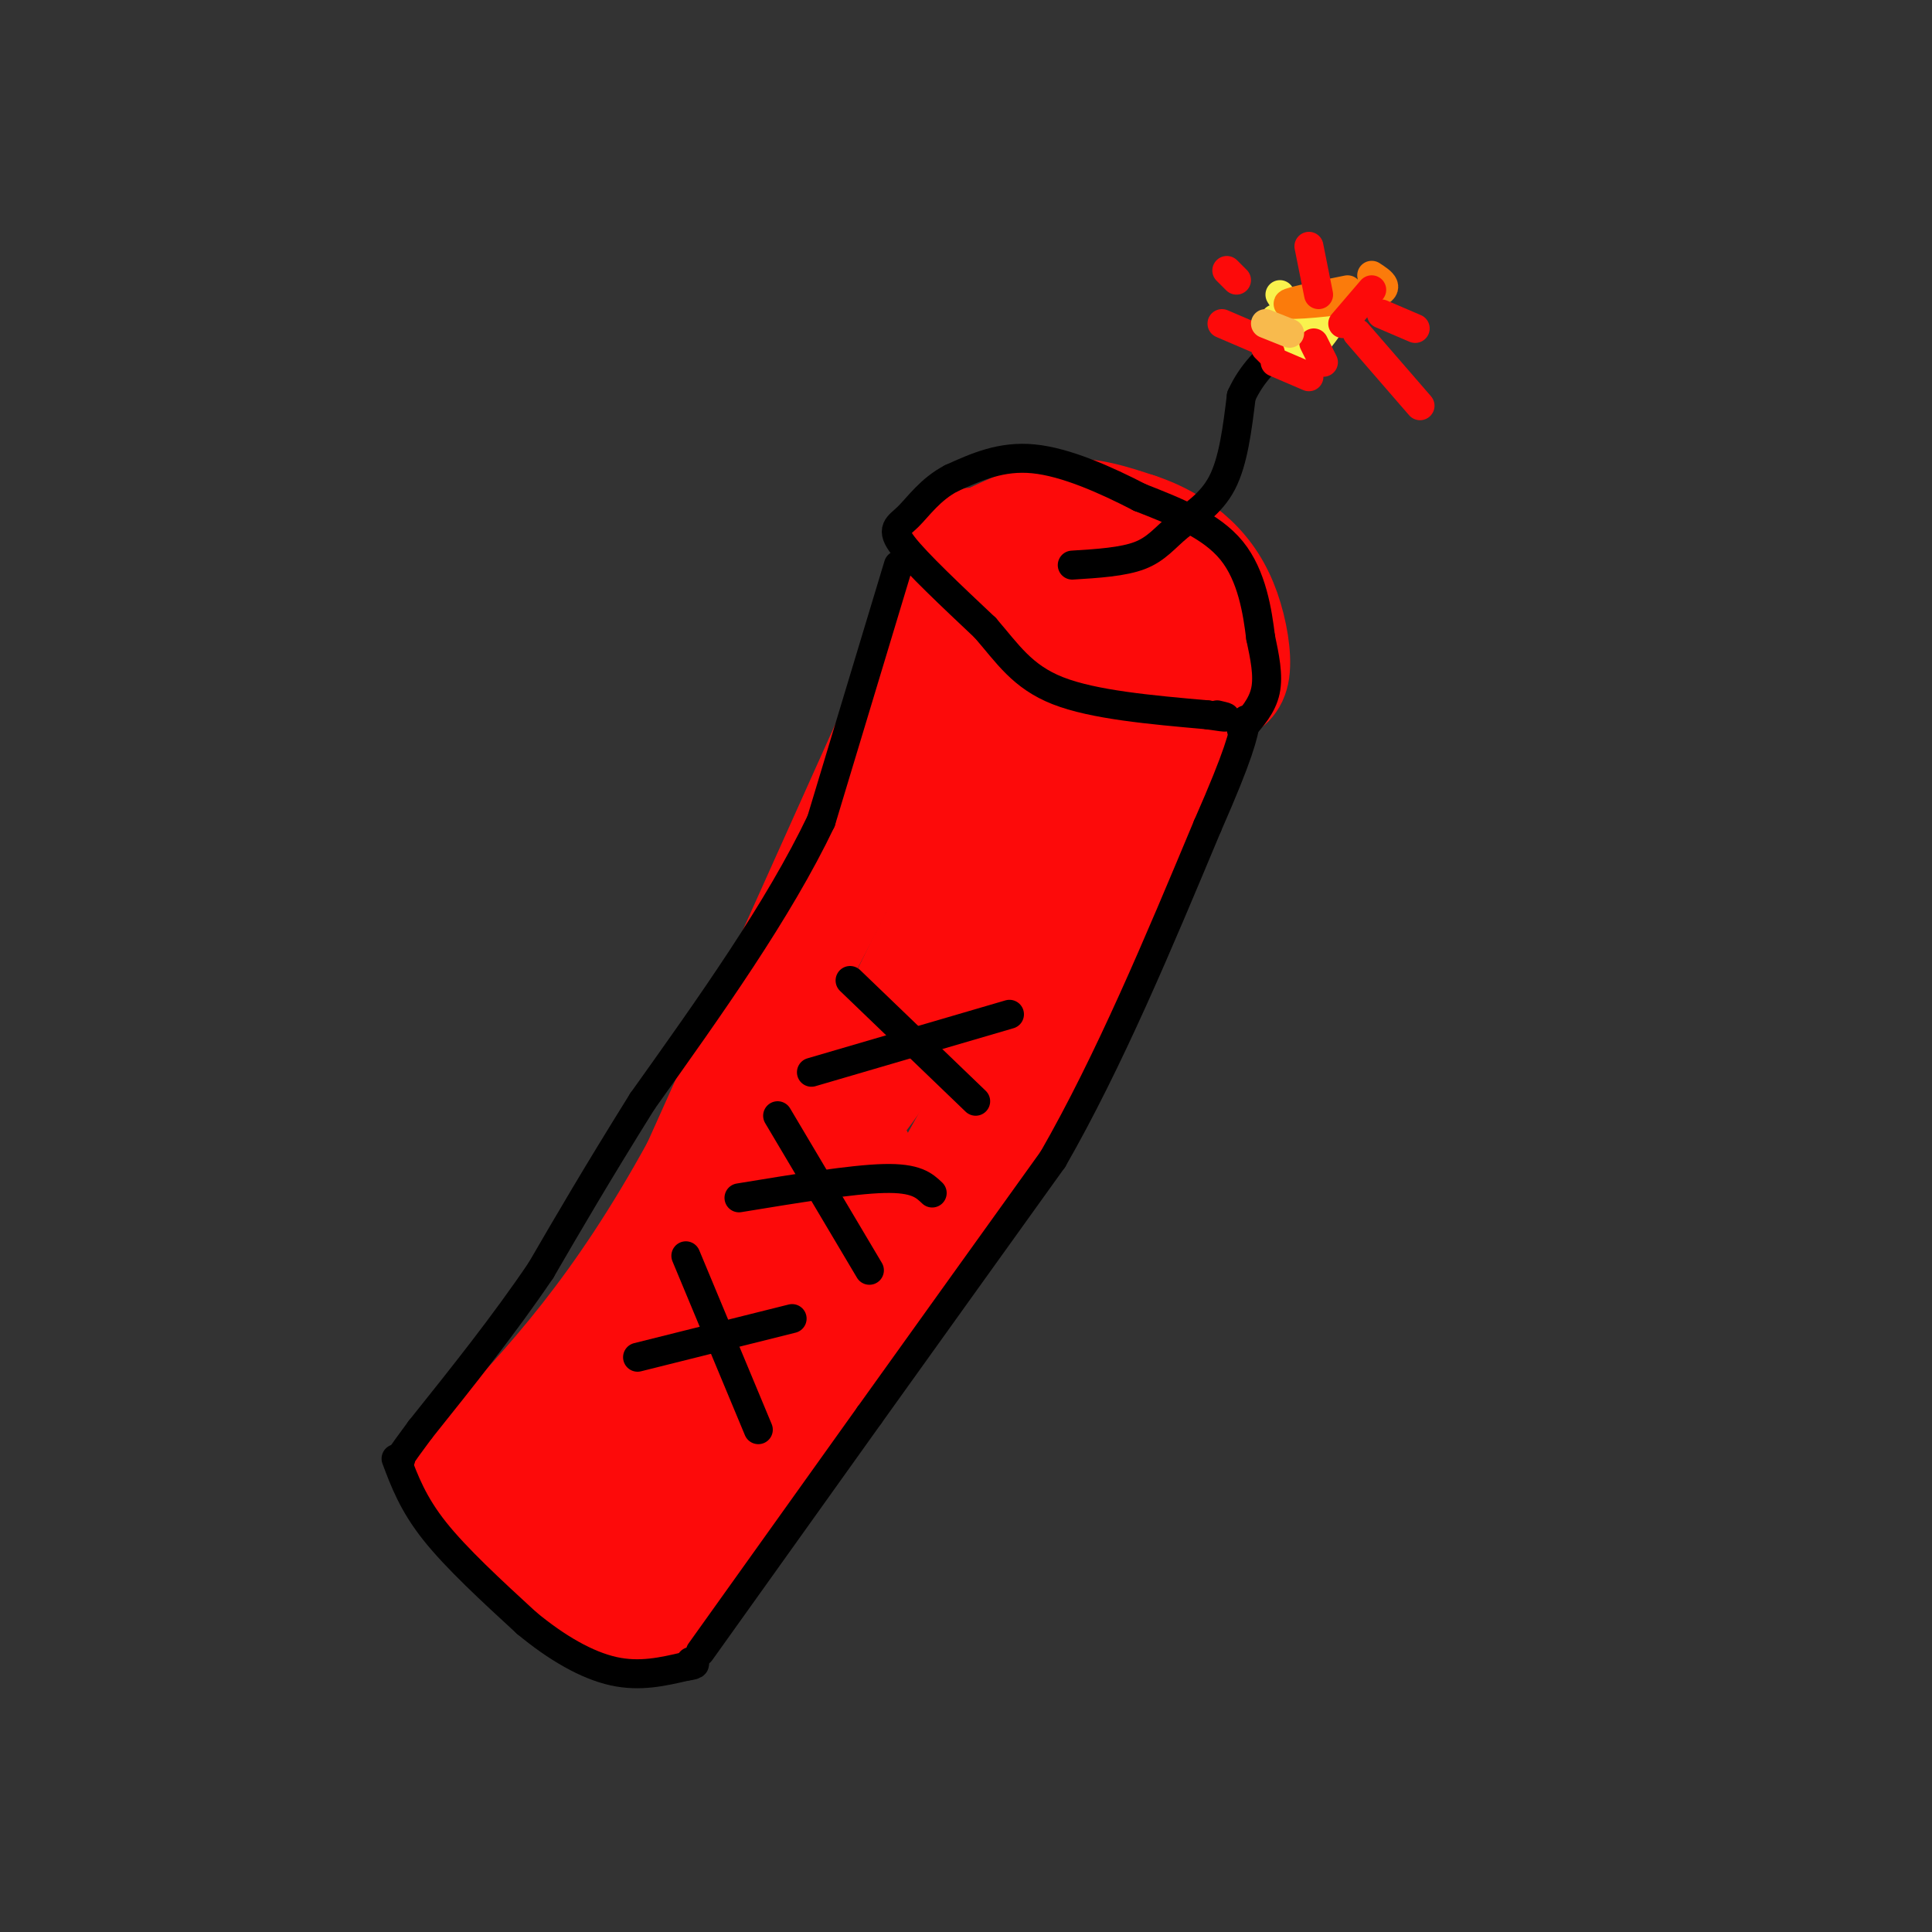 <svg viewBox='0 0 400 400' version='1.1' xmlns='http://www.w3.org/2000/svg' xmlns:xlink='http://www.w3.org/1999/xlink'><rect x="0" y="0" width="400" height="400" fill="#333333" stroke="none"/><g fill='none' stroke='rgb(253,10,10)' stroke-width='20' stroke-linecap='round' stroke-linejoin='round'><path d='M200,114c0.333,10.250 0.667,20.500 4,27c3.333,6.500 9.667,9.250 16,12'/><path d='M220,153c7.422,0.178 17.978,-5.378 22,-6c4.022,-0.622 1.511,3.689 -1,8'/><path d='M241,155c-9.622,19.689 -33.178,64.911 -48,91c-14.822,26.089 -20.911,33.044 -27,40'/><path d='M166,286c-6.333,10.333 -8.667,16.167 -11,22'/><path d='M198,112c-3.250,16.750 -6.500,33.500 -15,54c-8.500,20.500 -22.250,44.750 -36,69'/><path d='M147,235c-7.833,14.667 -9.417,16.833 -11,19'/><path d='M196,123c0.000,0.000 -53.000,118.000 -53,118'/><path d='M143,241c-16.167,29.500 -30.083,44.250 -44,59'/><path d='M99,300c-7.333,9.833 -3.667,4.917 0,0'/><path d='M99,300c0.000,0.000 40.000,30.000 40,30'/><path d='M139,330c9.833,-2.167 14.417,-22.583 19,-43'/><path d='M190,201c-32.708,47.351 -65.417,94.702 -70,104c-4.583,9.298 18.958,-19.458 30,-33c11.042,-13.542 9.583,-11.869 2,-4c-7.583,7.869 -21.292,21.935 -35,36'/><path d='M117,304c-1.508,4.681 12.221,-1.618 21,-10c8.779,-8.382 12.608,-18.848 13,-14c0.392,4.848 -2.651,25.010 -1,28c1.651,2.990 7.998,-11.190 12,-21c4.002,-9.810 5.660,-15.248 4,-16c-1.660,-0.752 -6.639,3.182 -12,14c-5.361,10.818 -11.103,28.519 -7,22c4.103,-6.519 18.052,-37.260 32,-68'/><path d='M179,239c-8.593,13.942 -46.075,82.795 -41,70c5.075,-12.795 52.706,-107.240 67,-137c14.294,-29.760 -4.751,5.165 -16,28c-11.249,22.835 -14.703,33.581 -11,30c3.703,-3.581 14.561,-21.487 20,-30c5.439,-8.513 5.458,-7.632 7,-15c1.542,-7.368 4.608,-22.984 1,-18c-3.608,4.984 -13.888,30.567 -17,39c-3.112,8.433 0.944,-0.283 5,-9'/><path d='M194,197c3.738,-11.000 10.583,-34.000 10,-35c-0.583,-1.000 -8.595,20.000 -11,22c-2.405,2.000 0.798,-15.000 4,-32'/><path d='M201,111c3.833,4.500 7.667,9.000 14,13c6.333,4.000 15.167,7.500 24,11'/><path d='M239,135c4.667,1.833 4.333,0.917 4,0'/><path d='M203,111c5.750,-2.750 11.500,-5.500 17,-6c5.500,-0.500 10.750,1.250 16,3'/><path d='M236,108c4.813,1.574 8.847,4.010 12,7c3.153,2.990 5.426,6.536 7,11c1.574,4.464 2.450,9.847 2,13c-0.450,3.153 -2.225,4.077 -4,5'/><path d='M253,144c-3.156,1.267 -9.044,1.933 -15,-1c-5.956,-2.933 -11.978,-9.467 -18,-16'/><path d='M225,117c-2.573,3.359 -5.145,6.719 -7,12c-1.855,5.281 -2.992,12.484 -1,17c1.992,4.516 7.113,6.345 11,4c3.887,-2.345 6.540,-8.865 8,-15c1.460,-6.135 1.725,-11.884 -2,-8c-3.725,3.884 -11.442,17.402 -15,25c-3.558,7.598 -2.958,9.276 -3,15c-0.042,5.724 -0.726,15.492 3,12c3.726,-3.492 11.863,-20.246 20,-37'/><path d='M239,142c5.111,-5.800 7.889,-1.800 8,3c0.111,4.800 -2.444,10.400 -5,16'/><path d='M242,161c-2.911,9.867 -7.689,26.533 -12,37c-4.311,10.467 -8.156,14.733 -12,19'/><path d='M218,217c-8.833,14.167 -24.917,40.083 -41,66'/><path d='M177,283c-12.667,19.333 -23.833,34.667 -35,50'/><path d='M142,333c-6.333,8.333 -4.667,4.167 -3,0'/><path d='M137,333c-2.000,0.833 -4.000,1.667 -9,0c-5.000,-1.667 -13.000,-5.833 -21,-10'/><path d='M107,323c-4.500,-4.167 -5.250,-9.583 -6,-15'/></g>
<g fill='none' stroke='rgb(0,0,0)' stroke-width='6' stroke-linecap='round' stroke-linejoin='round'><path d='M82,302c1.750,4.667 3.500,9.333 8,15c4.500,5.667 11.750,12.333 19,19'/><path d='M109,336c6.289,5.222 12.511,8.778 18,10c5.489,1.222 10.244,0.111 15,-1'/><path d='M142,345c2.667,-0.333 1.833,-0.667 1,-1'/><path d='M145,342c0.000,0.000 35.000,-49.000 35,-49'/><path d='M180,293c12.167,-17.000 25.083,-35.000 38,-53'/><path d='M218,240c11.667,-20.333 21.833,-44.667 32,-69'/><path d='M250,171c6.667,-15.167 7.333,-18.583 8,-22'/><path d='M257,151c2.167,-2.417 4.333,-4.833 5,-8c0.667,-3.167 -0.167,-7.083 -1,-11'/><path d='M261,132c-0.644,-5.222 -1.756,-12.778 -6,-18c-4.244,-5.222 -11.622,-8.111 -19,-11'/><path d='M236,103c-7.089,-3.667 -15.311,-7.333 -22,-8c-6.689,-0.667 -11.844,1.667 -17,4'/><path d='M197,99c-4.405,2.274 -6.917,5.958 -9,8c-2.083,2.042 -3.738,2.440 -1,6c2.738,3.560 9.869,10.280 17,17'/><path d='M204,130c4.600,5.311 7.600,10.089 15,13c7.400,2.911 19.200,3.956 31,5'/><path d='M250,148c5.500,0.833 3.750,0.417 2,0'/><path d='M186,117c0.000,0.000 -16.000,53.000 -16,53'/><path d='M170,170c-8.833,18.500 -22.917,38.250 -37,58'/><path d='M133,228c-9.667,15.500 -15.333,25.250 -21,35'/><path d='M112,263c-7.667,11.333 -16.333,22.167 -25,33'/><path d='M87,296c-4.833,6.500 -4.417,6.250 -4,6'/><path d='M142,260c0.000,0.000 15.000,36.000 15,36'/><path d='M132,281c0.000,0.000 32.000,-8.000 32,-8'/><path d='M161,231c0.000,0.000 19.000,32.000 19,32'/><path d='M153,248c11.667,-1.917 23.333,-3.833 30,-4c6.667,-0.167 8.333,1.417 10,3'/><path d='M176,203c0.000,0.000 26.000,25.000 26,25'/><path d='M168,222c0.000,0.000 41.000,-12.000 41,-12'/><path d='M222,117c5.256,-0.327 10.512,-0.655 14,-2c3.488,-1.345 5.208,-3.708 8,-6c2.792,-2.292 6.655,-4.512 9,-9c2.345,-4.488 3.173,-11.244 4,-18'/><path d='M257,82c2.167,-4.833 5.583,-7.917 9,-11'/></g>
<g fill='none' stroke='rgb(249,242,77)' stroke-width='6' stroke-linecap='round' stroke-linejoin='round'><path d='M264,66c1.044,4.644 2.089,9.289 5,8c2.911,-1.289 7.689,-8.511 9,-11c1.311,-2.489 -0.844,-0.244 -3,2'/><path d='M265,61c1.750,2.833 3.500,5.667 5,6c1.500,0.333 2.750,-1.833 4,-4'/></g>
<g fill='none' stroke='rgb(251,123,11)' stroke-width='6' stroke-linecap='round' stroke-linejoin='round'><path d='M284,57c2.156,1.400 4.311,2.800 0,4c-4.311,1.200 -15.089,2.200 -17,2c-1.911,-0.200 5.044,-1.600 12,-3'/></g>
<g fill='none' stroke='rgb(253,10,10)' stroke-width='6' stroke-linecap='round' stroke-linejoin='round'><path d='M273,61c0.000,0.000 -2.000,-10.000 -2,-10'/><path d='M278,67c0.000,0.000 6.000,-7.000 6,-7'/><path d='M286,65c0.000,0.000 7.000,3.000 7,3'/><path d='M281,69c0.000,0.000 13.000,15.000 13,15'/><path d='M272,71c0.000,0.000 2.000,4.000 2,4'/><path d='M271,78c0.000,0.000 -7.000,-3.000 -7,-3'/><path d='M262,72c0.000,0.000 1.000,1.000 1,1'/><path d='M260,70c0.000,0.000 -7.000,-3.000 -7,-3'/><path d='M256,58c0.000,0.000 -2.000,-2.000 -2,-2'/></g>
<g fill='none' stroke='rgb(248,186,77)' stroke-width='6' stroke-linecap='round' stroke-linejoin='round'><path d='M262,67c0.000,0.000 5.000,2.000 5,2'/></g>
</svg>